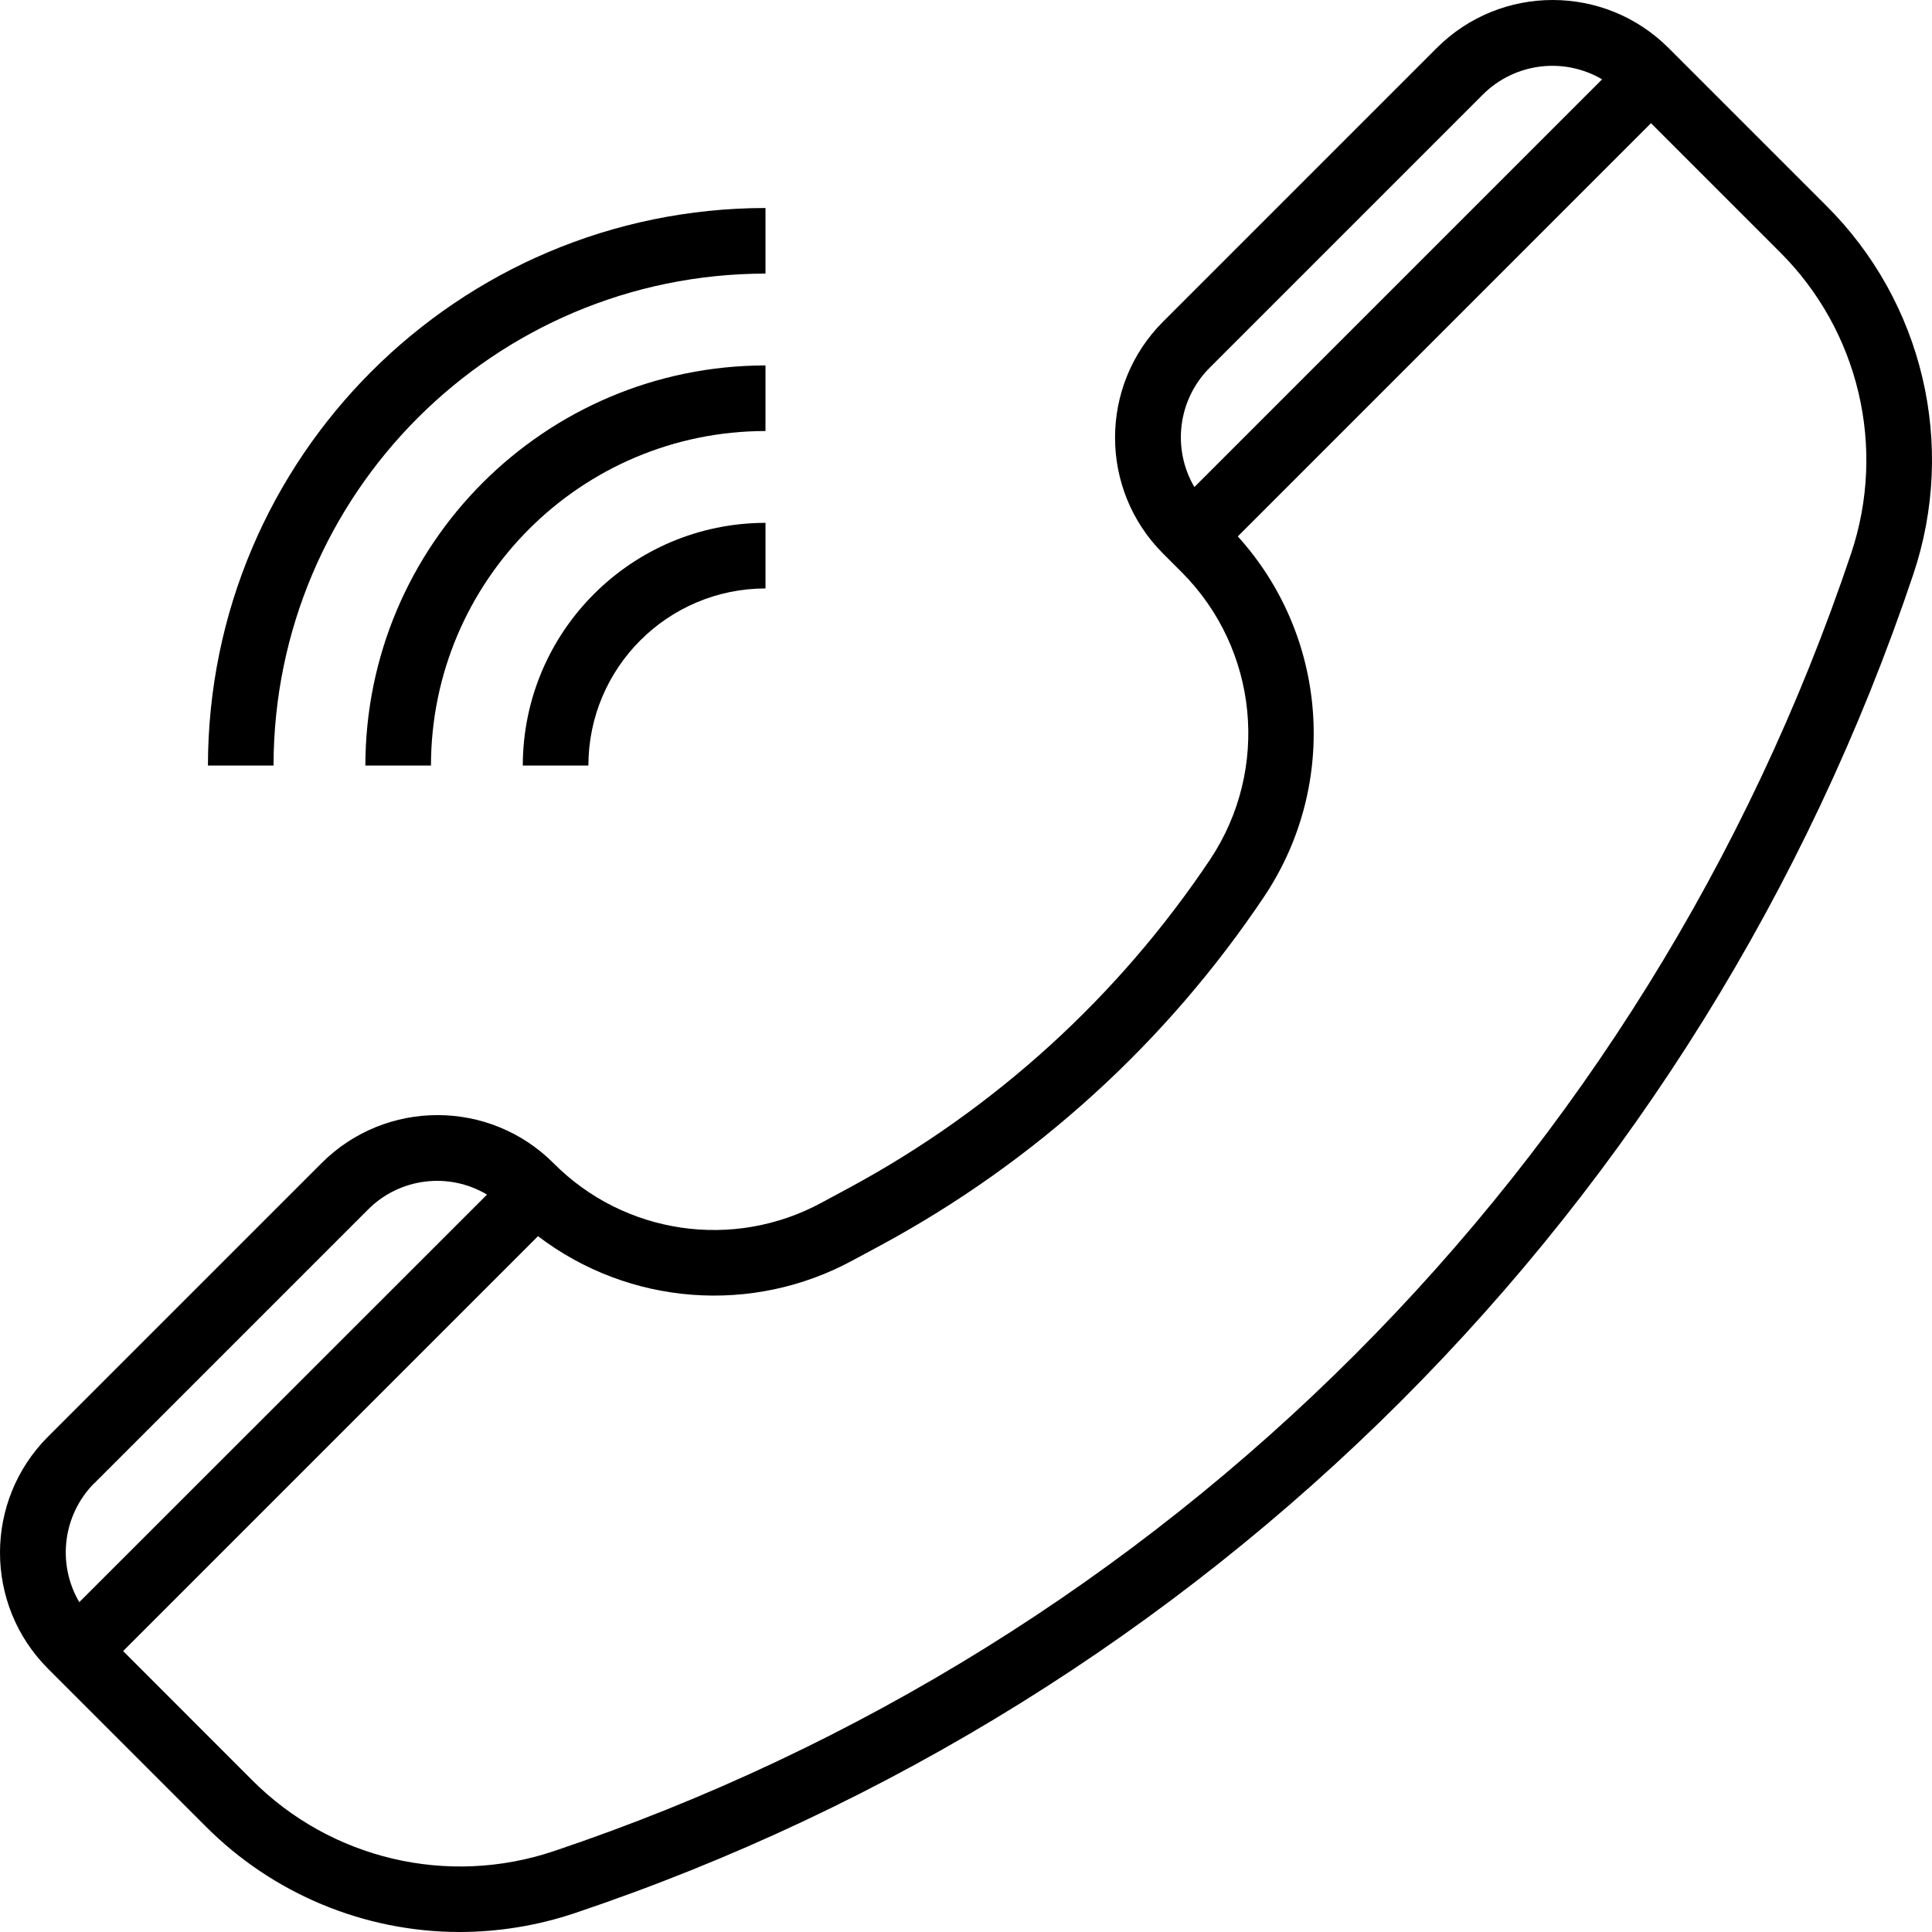 <?xml version="1.0" encoding="UTF-8"?> <!-- icon666.com - MILLIONS vector ICONS FREE --> <svg xmlns="http://www.w3.org/2000/svg" xmlns:xlink="http://www.w3.org/1999/xlink" id="Capa_1" x="0px" y="0px" viewBox="0 0 471.264 471.264" style="enable-background:new 0 0 471.264 471.264;" xml:space="preserve"> <g> <g> <path d="M445.419,50.12l-38.4-38.4C391.4-3.903,366.074-3.906,350.45,11.713c-0.002,0.002-0.005,0.005-0.007,0.007l-66.736,66.736 c-15.623,15.619-15.626,40.946-0.008,56.569c0.003,0.003,0.005,0.005,0.008,0.008l4.6,4.6 c18.625,18.712,21.517,47.945,6.92,69.944c-22.387,33.506-52.632,61.026-88.096,80.16l-6.648,3.584 c-21.529,11.724-48.215,7.811-65.472-9.6c-15.619-15.623-40.945-15.626-56.569-0.008c-0.003,0.003-0.005,0.005-0.007,0.008 l-66.736,66.727c-15.599,15.633-15.599,40.943,0,56.576l38.408,38.408c16.412,16.518,38.731,25.815,62.016,25.832 c9.518-0.014,18.972-1.559,28-4.576c153.964-51.714,274.819-172.554,326.552-326.512C477.334,108.56,469.091,73.633,445.419,50.12 z M295.011,89.76l66.736-66.736c7.728-7.673,19.654-9.18,29.048-3.672l-99.456,99.456 C285.831,109.414,287.338,97.488,295.011,89.76z M23.011,361.76v0.04l66.736-66.736c7.693-7.745,19.67-9.259,29.048-3.672 l-99.456,99.416C13.831,381.414,15.338,369.488,23.011,361.76z M451.499,135.112c-50.113,149.192-167.212,266.3-316.4,316.424 c-25.868,8.708-54.437,1.965-73.68-17.392l-31.384-31.408l101.2-101.2c22.218,16.923,52.303,19.219,76.832,5.864l6.648-3.576 c37.771-20.379,69.98-49.693,93.816-85.384c18.076-27.277,15.359-63.339-6.6-87.6L402.723,30.048l31.384,31.384 C453.474,80.67,460.219,109.245,451.499,135.112z"></path> </g> </g> <g> <g> <path d="M50.723,186.736h16c0.075-66.243,53.757-119.925,120-120v-16C111.647,50.82,50.806,111.66,50.723,186.736z"></path> </g> </g> <g> <g> <path d="M89.123,186.736h16c0.048-45.046,36.554-81.552,81.6-81.6v-16C132.845,89.198,89.184,132.859,89.123,186.736z"></path> </g> </g> <g> <g> <path d="M127.523,186.736h16c0.026-23.848,19.352-43.174,43.2-43.2v-16C154.044,127.576,127.562,154.057,127.523,186.736z"></path> </g> </g> </svg> 